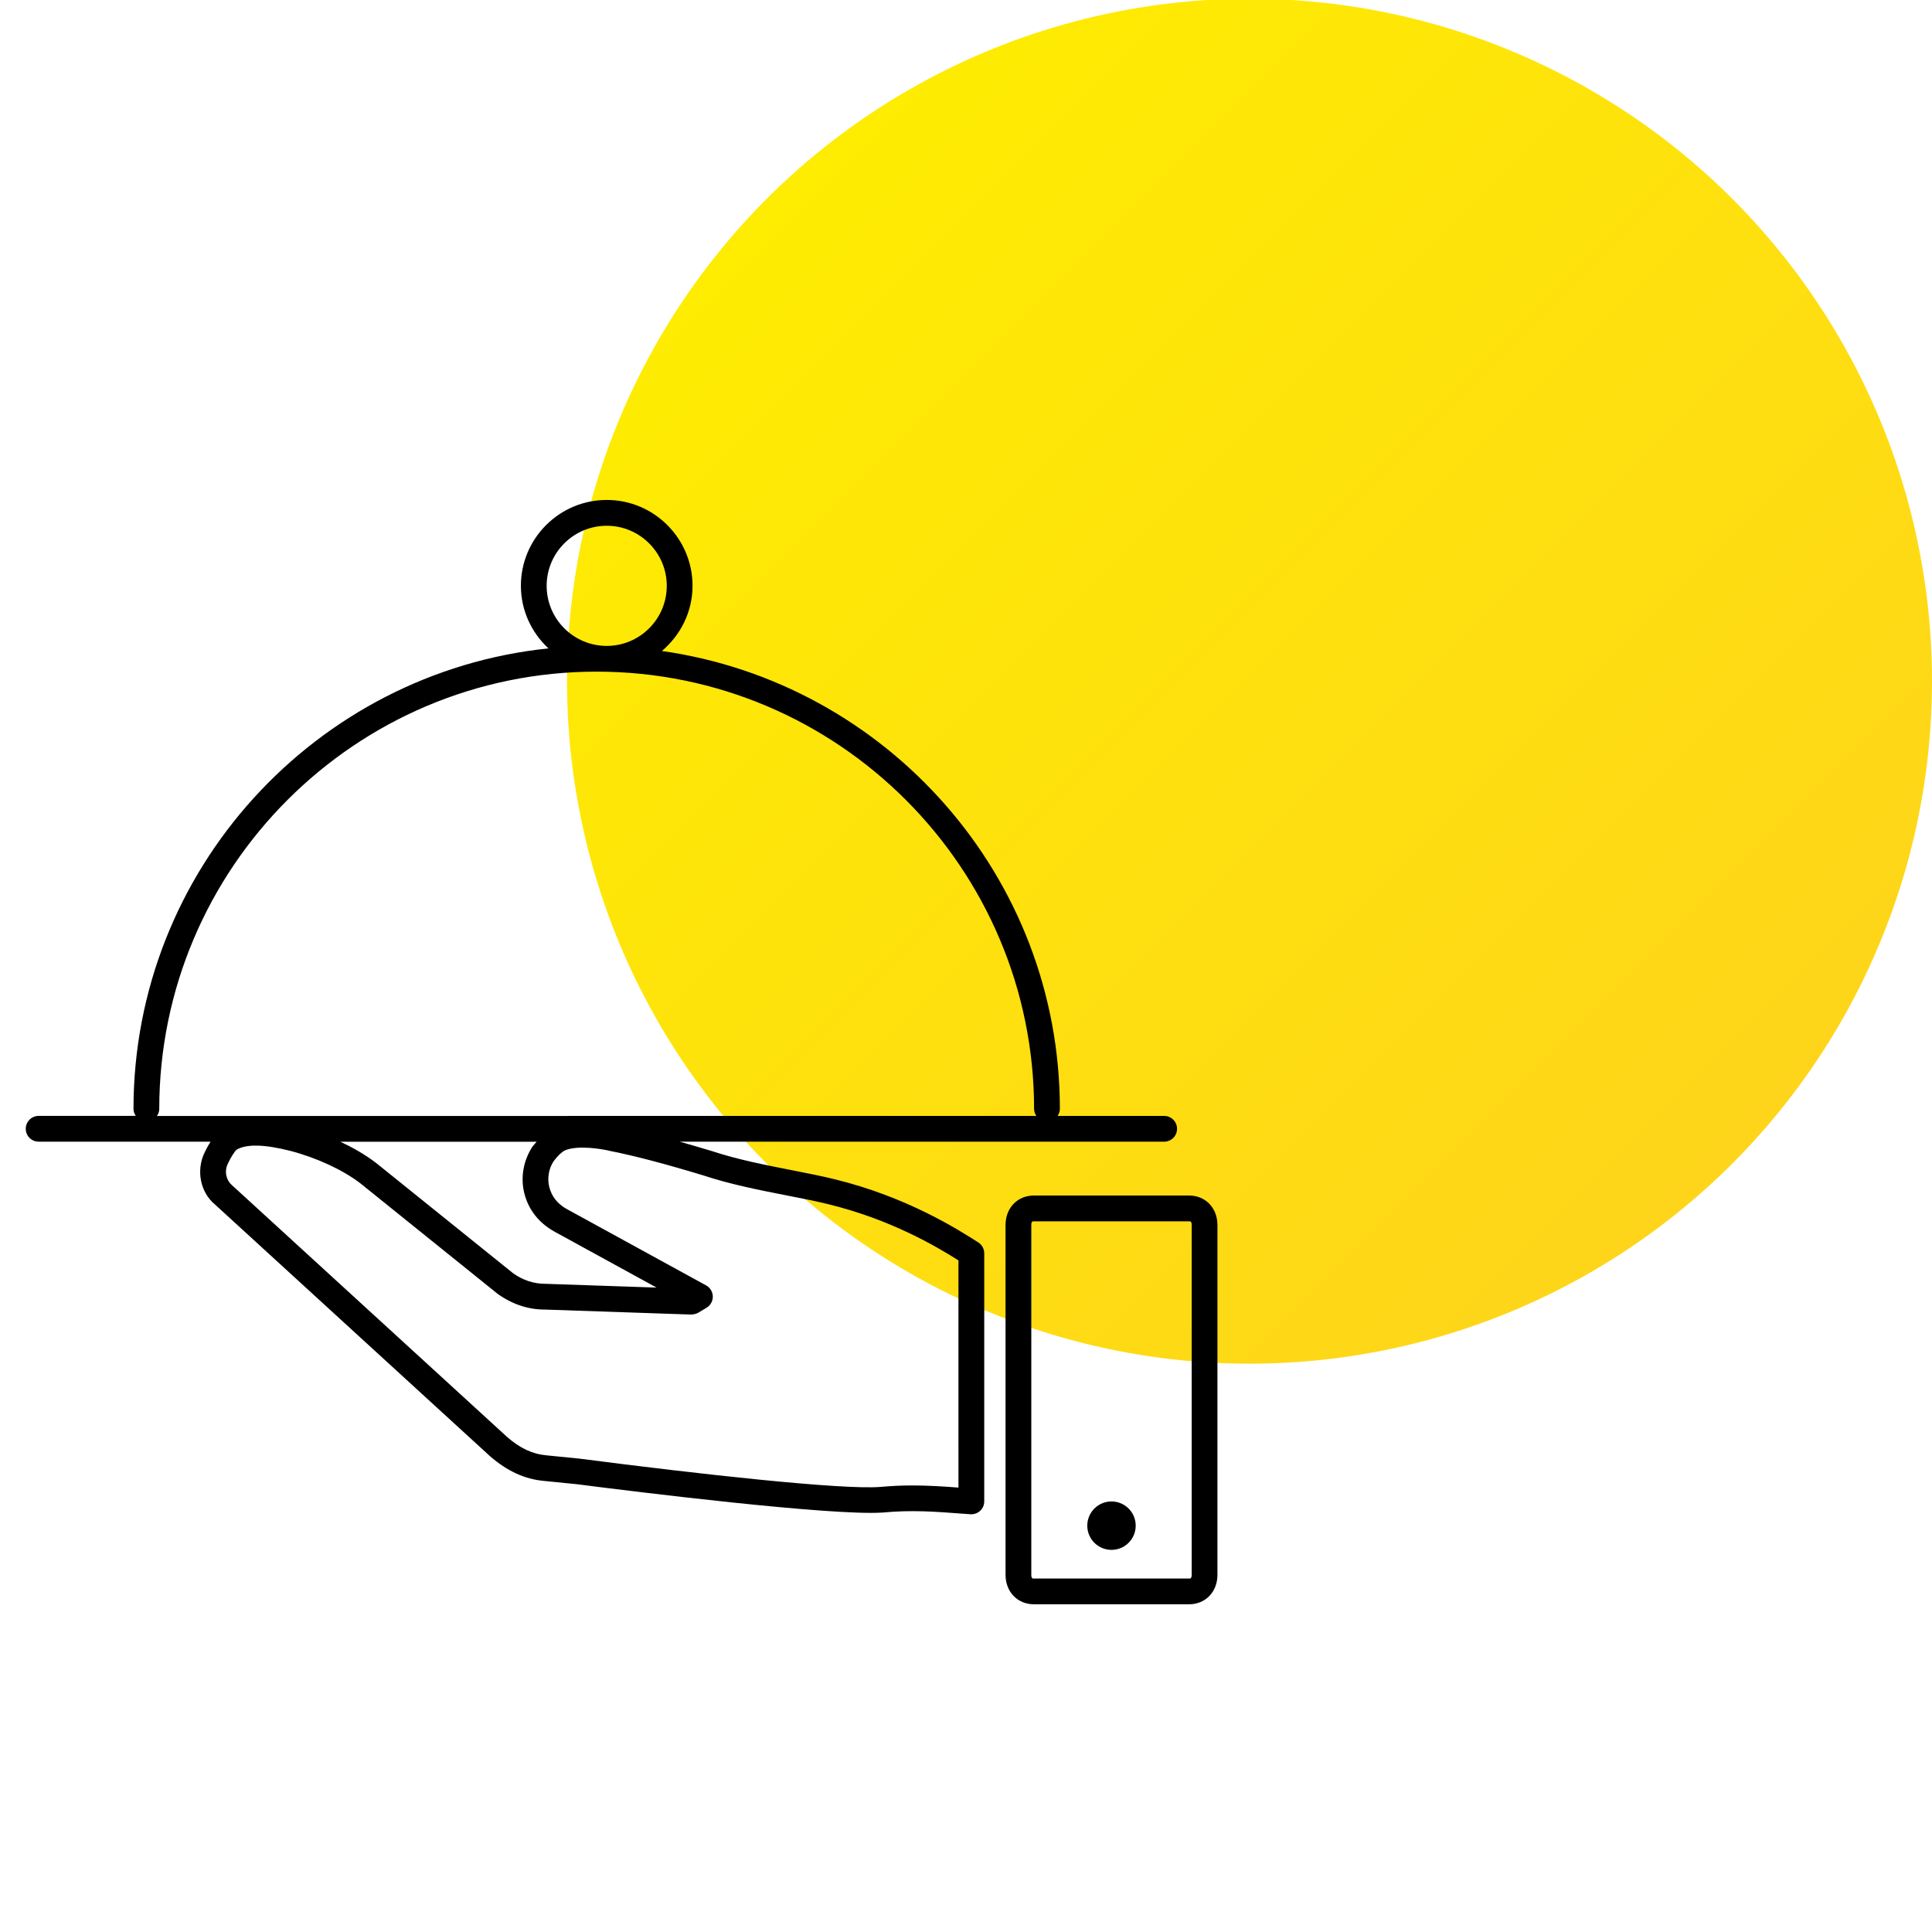 <?xml version="1.0" encoding="utf-8"?>
<!-- Generator: Adobe Illustrator 25.0.0, SVG Export Plug-In . SVG Version: 6.00 Build 0)  -->
<svg version="1.1" xmlns="http://www.w3.org/2000/svg" xmlns:xlink="http://www.w3.org/1999/xlink" x="0px" y="0px"
	 viewBox="0 0 75 75" style="enable-background:new 0 0 75 75;" xml:space="preserve">
<style type="text/css">
	.st0{fill:url(#SVGID_1_);}
	.st1{fill:url(#SVGID_2_);}
	.st2{fill:url(#SVGID_3_);}
	.st3{fill:url(#SVGID_4_);}
	.st4{fill:url(#SVGID_5_);}
	.st5{fill:url(#SVGID_6_);}
	.st6{fill:url(#SVGID_7_);}
	.st7{fill:url(#SVGID_8_);}
	.st8{fill:url(#SVGID_9_);}
	.st9{fill:url(#SVGID_10_);}
	.st10{fill:url(#SVGID_11_);}
	.st11{fill:url(#SVGID_12_);}
	.st12{fill:url(#SVGID_13_);}
	.st13{fill:url(#SVGID_14_);}
	.st14{fill:url(#SVGID_15_);}
	.st15{fill:url(#SVGID_16_);}
	.st16{fill:url(#SVGID_17_);}
	.st17{fill:url(#SVGID_18_);}
	.st18{fill:url(#SVGID_19_);}
	.st19{display:none;}
	.st20{display:inline;fill:#ED1E79;}
</style>
<g id="Farbkreis">
	<linearGradient id="SVGID_1_" gradientUnits="userSpaceOnUse" x1="67.24" y1="45.178" x2="29.772" y2="7.71">
		<stop  offset="0" style="stop-color:#FED51A"/>
		<stop  offset="1" style="stop-color:#FEEC01"/>
	</linearGradient>
	<circle class="st0" cx="48.506" cy="26.444" r="26.494"/>
</g>
<g id="Ebene_3" class="st19">
	<rect y="11.854" class="st20" width="48.506" height="54.758"/>
</g>
<g id="Ebene_1">
	<g>
		<path d="M46.159,46.41h-6.022c-0.639,0-1.102,0.482-1.102,1.146v13.576
			c0,0.664,0.463,1.146,1.102,1.146h6.022c0.639,0,1.102-0.482,1.102-1.146V47.557
			C47.261,46.893,46.798,46.41,46.159,46.41z M46.261,61.133
			c0,0.146-0.052,0.146-0.102,0.146h-6.022c-0.05,0-0.102,0-0.102-0.146V47.557
			c0-0.146,0.05-0.146,0.102-0.146h6.022c0.052,0,0.102,0,0.102,0.146V61.133z"/>
		<path d="M32.399,45.778c-0.478-0.119-1.042-0.23-1.643-0.348
			c-1.007-0.197-2.147-0.421-3.116-0.744c-0.442-0.134-0.855-0.254-1.253-0.366
			h18.806c0.276,0,0.5-0.224,0.5-0.5s-0.224-0.5-0.5-0.5H41.056
			c0.051-0.078,0.088-0.166,0.088-0.267c0-9.053-6.733-16.545-15.45-17.782
			c0.722-0.612,1.19-1.513,1.19-2.531c0-1.837-1.494-3.332-3.331-3.332
			s-3.332,1.495-3.332,3.332c0,0.961,0.415,1.822,1.069,2.43
			c-9.038,0.94-16.108,8.6-16.108,17.882c0,0.1,0.037,0.188,0.088,0.267
			H1.5c-0.276,0-0.5,0.224-0.5,0.5s0.224,0.5,0.5,0.5h6.673
			c-0.098,0.157-0.179,0.31-0.224,0.408c-0.347,0.7-0.174,1.559,0.394,2.029
			l10.677,9.771c0.663,0.578,1.348,0.894,2.09,0.961l1.278,0.128
			c2.281,0.295,9.892,1.234,11.877,1.101c1.109-0.108,2.087-0.032,2.949,0.033
			l0.461,0.033c0.011,0.001,0.022,0.001,0.033,0.001
			c0.126,0,0.249-0.048,0.342-0.135c0.101-0.095,0.158-0.227,0.158-0.365v-9.631
			c0-0.17-0.087-0.329-0.229-0.421C37.227,47.752,35.231,46.469,32.399,45.778z
			 M23.553,20.41c1.285,0,2.331,1.046,2.331,2.332s-1.046,2.332-2.331,2.332
			c-1.286,0-2.332-1.046-2.332-2.332S22.267,20.41,23.553,20.41z M6.182,43.054
			c0-9.363,7.618-16.981,16.981-16.981s16.98,7.618,16.98,16.981
			c0,0.1,0.037,0.188,0.088,0.267H6.094C6.145,43.242,6.182,43.154,6.182,43.054z
			 M20.834,44.32c-0.05,0.06-0.111,0.12-0.154,0.178
			c-0.361,0.541-0.48,1.205-0.327,1.82c0.157,0.632,0.553,1.143,1.149,1.481
			l3.986,2.185l-4.329-0.147c-0.442,0-0.866-0.143-1.237-0.407l-5.31-4.275
			c-0.448-0.344-0.934-0.616-1.402-0.834H20.834z M37.208,57.748
			c-0.548-0.041-1.141-0.083-1.785-0.083c-0.394,0-0.808,0.016-1.242,0.057
			c-1.508,0.118-7.013-0.493-11.679-1.097l-1.297-0.13
			c-0.537-0.049-1.022-0.277-1.519-0.712L9,46.004
			c-0.195-0.162-0.315-0.511-0.152-0.835c0.002-0.006,0.005-0.011,0.007-0.017
			c0.1-0.215,0.261-0.471,0.335-0.525c0.386-0.221,1.069-0.205,2.08,0.049
			c1.049,0.278,2.045,0.742,2.725,1.265l5.323,4.286
			c0.566,0.404,1.186,0.61,1.823,0.61c0.001,0,0.001,0,0.002,0l5.689,0.194
			c0.083-0.005,0.191-0.021,0.274-0.071l0.323-0.194
			c0.153-0.093,0.246-0.26,0.242-0.438c-0.004-0.18-0.103-0.343-0.26-0.429
			l-5.423-2.972c-0.352-0.199-0.575-0.485-0.666-0.851
			c-0.086-0.343-0.017-0.716,0.171-0.999c0.17-0.225,0.311-0.354,0.44-0.42
			c0.507-0.213,1.438-0.056,1.777,0.028c0.948,0.189,2.172,0.512,3.625,0.954
			c1.017,0.339,2.191,0.569,3.228,0.772c0.582,0.114,1.13,0.221,1.596,0.337
			c2.422,0.591,4.205,1.646,5.048,2.18V57.748z"/>
		<path d="M43.148,58.286c-0.519,0-0.94,0.421-0.94,0.94s0.421,0.94,0.94,0.94
			c0.519,0,0.94-0.421,0.94-0.94S43.667,58.286,43.148,58.286z"/>
	</g>
</g>
</svg>
